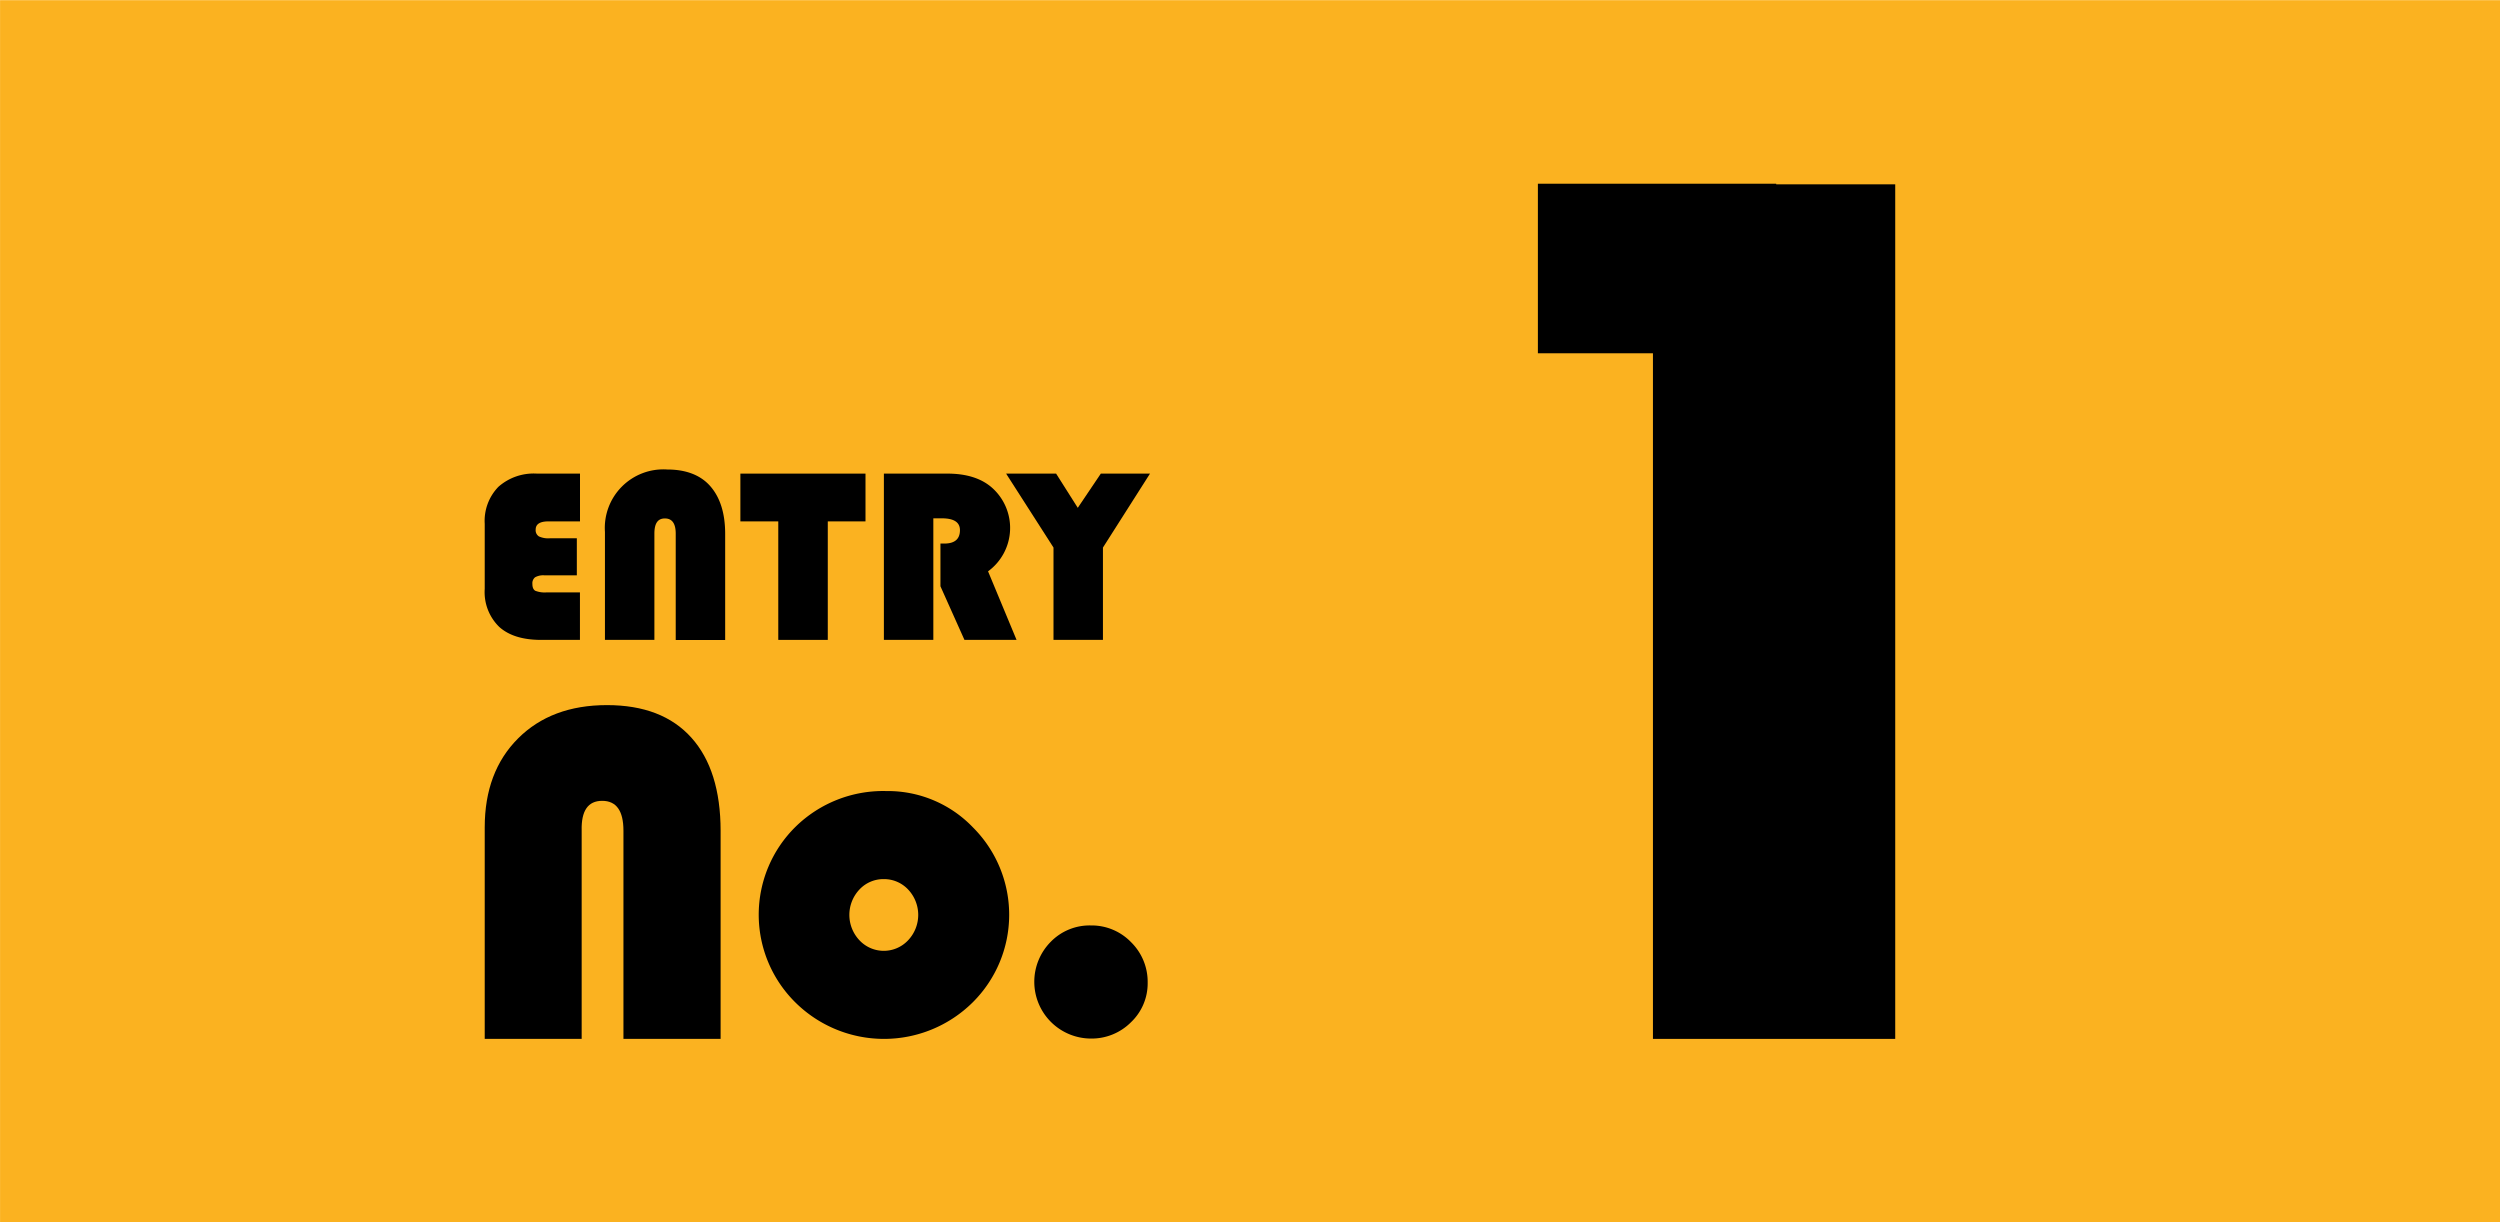 <svg id="レイヤー_1" data-name="レイヤー 1" xmlns="http://www.w3.org/2000/svg" viewBox="0 0 450 220"><defs><style>.cls-1{fill:#fbb220;}</style></defs><rect class="cls-1" x="0.01" y="0.03" width="449.99" height="220"/><path d="M341.14,33.18V187H297.53V33.18Z"/><path d="M103.83,96.89v6.67H98a3,3,0,0,0-1.68.35,1.36,1.36,0,0,0-.49,1.19c0,.62.16,1,.5,1.23a4.62,4.62,0,0,0,2.06.3h6v8.55h-7q-4.94,0-7.54-2.35A8.73,8.73,0,0,1,87.25,106V94.29a8.79,8.79,0,0,1,2.47-6.67,9.59,9.59,0,0,1,6.94-2.37h7.74v8.6H98.72c-1.54,0-2.3.49-2.3,1.49A1.31,1.31,0,0,0,97,96.55a4,4,0,0,0,2,.34Z"/><path d="M108.89,115.18V95.75A10.54,10.54,0,0,1,120.1,84.51c3.37,0,6,1,7.75,3s2.68,4.84,2.68,8.57v19.12h-8.9V96.06c0-1.83-.65-2.74-1.95-2.74s-1.89.91-1.89,2.74v19.12Z"/><path d="M149,93.85v21.33h-8.91V93.85h-6.82v-8.6h22.52v8.6Z"/><path d="M168,93.3v21.88h-8.9V85.25h11.43q5.2,0,8.09,2.59a9.67,9.67,0,0,1-.77,15l5.13,12.34H173.6l-4.32-9.65V97.84h.7c1.87,0,2.81-.81,2.81-2.41,0-1.42-1.08-2.13-3.25-2.13Z"/><path d="M207,85.25l-8.47,13.31v16.62h-8.9V98.56l-8.53-13.31h9L194,91.41l4.15-6.16Z"/><path d="M87.25,187V148.92q0-10,6-16t16-6q9.93,0,15.19,5.85t5.27,16.8V187H112.22V149.52q0-5.37-3.83-5.37t-3.69,5.37V187Z"/><path d="M159.52,142.39a21.23,21.23,0,0,1,15.62,6.55,22.22,22.22,0,0,1-.09,31.52,22.67,22.67,0,0,1-31.86,0,22.2,22.2,0,0,1,0-31.63A22.53,22.53,0,0,1,159.52,142.39Zm-.43,15.85a5.91,5.91,0,0,0-4.39,1.87,6.66,6.66,0,0,0,0,9.14,6,6,0,0,0,8.76,0,6.65,6.65,0,0,0,0-9.14A5.93,5.93,0,0,0,159.09,158.24Z"/><path d="M196.34,166.58a9.87,9.87,0,0,1,7.24,3,10,10,0,0,1,3,7.27,9.65,9.65,0,0,1-3,7.15,10,10,0,0,1-7.26,2.94,10.22,10.22,0,0,1-7.18-17.42A9.76,9.76,0,0,1,196.34,166.58Z"/><rect x="276.82" y="33.07" width="42.9" height="30.52"/></svg>